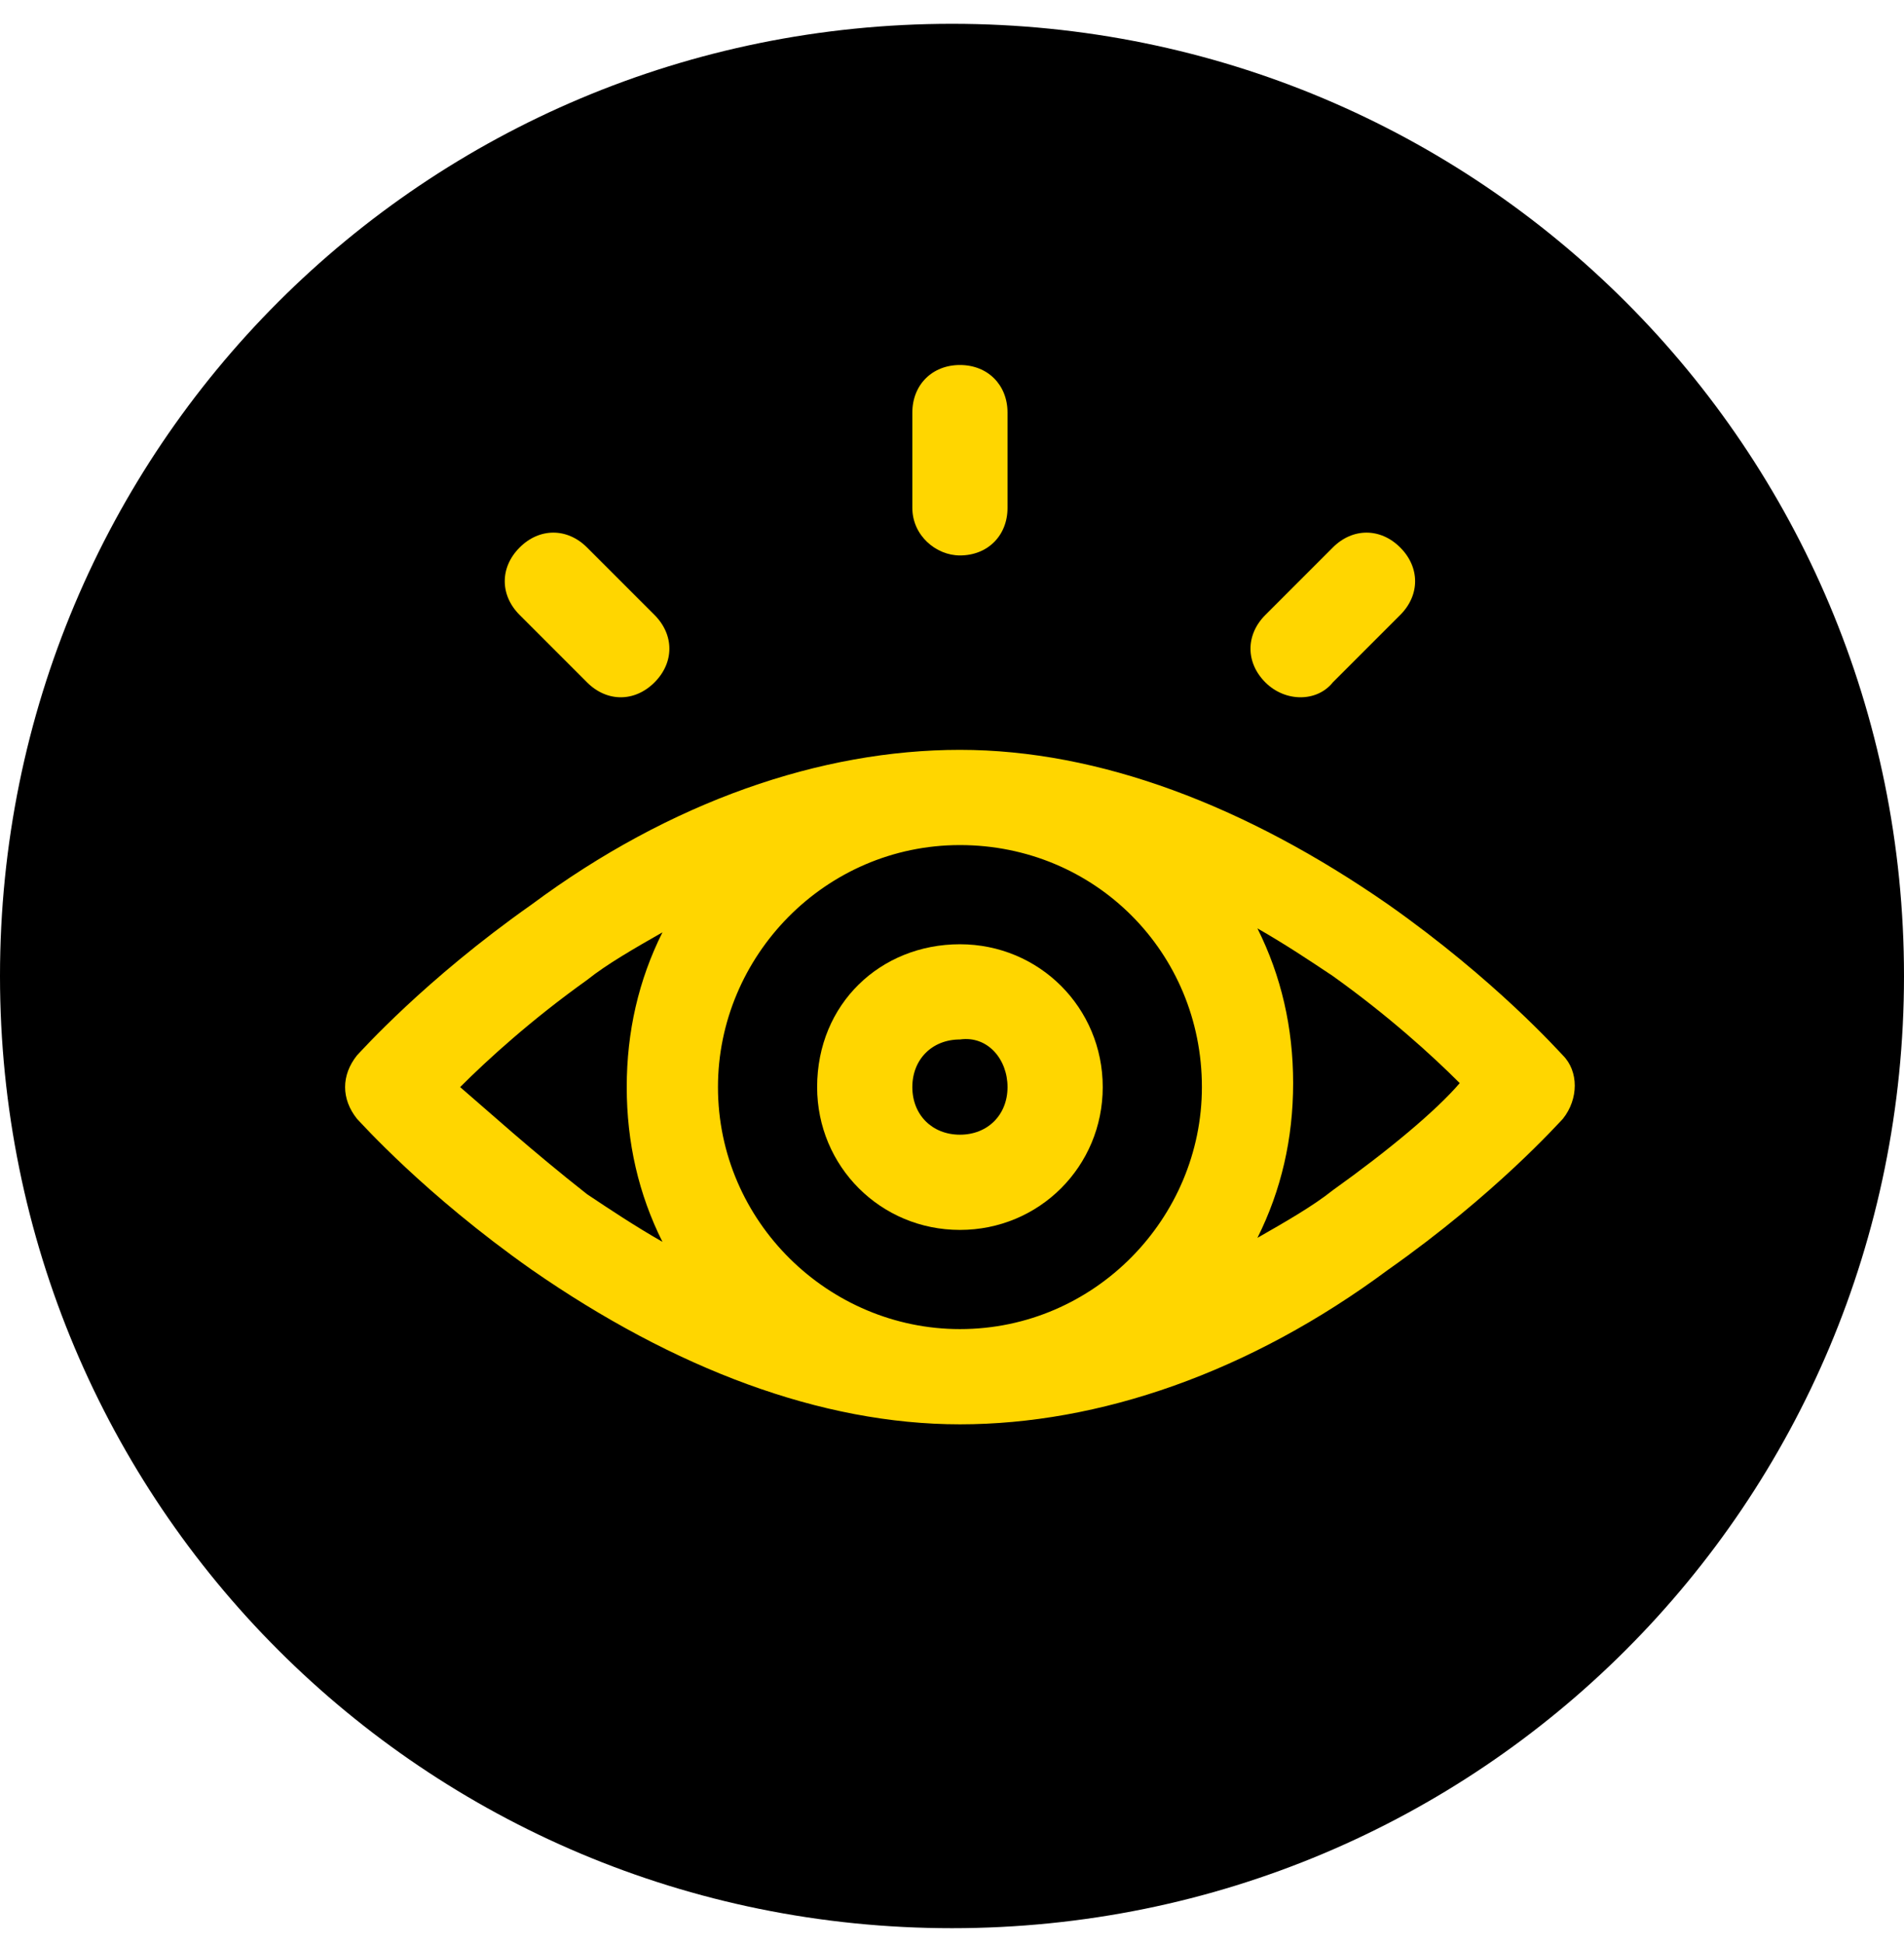 <svg xmlns="http://www.w3.org/2000/svg" xmlns:xlink="http://www.w3.org/1999/xlink" id="Layer_1" x="0px" y="0px" viewBox="0 0 48 49" style="enable-background:new 0 0 48 49;" xml:space="preserve"><style type="text/css">	.st0{fill:#FFD600;}</style><path d="M24,0.6L24,0.6c13.3,0,24,10.7,24,24l0,0c0,13.3-10.7,24-24,24l0,0c-13.3,0-24-10.7-24-24l0,0C0,11.3,10.7,0.6,24,0.6z"></path><g>	<path class="st0" d="M20.6,27.4c0,2,1.6,3.6,3.6,3.6s3.6-1.6,3.6-3.6s-1.6-3.6-3.6-3.6S20.6,25.3,20.6,27.4z M25.4,27.4  c0,0.7-0.5,1.2-1.2,1.2c-0.7,0-1.2-0.5-1.2-1.2s0.5-1.2,1.2-1.2C24.9,26.1,25.4,26.7,25.4,27.4z"></path>	<path class="st0" d="M24.2,14c0.7,0,1.2-0.5,1.2-1.2v-2.4c0-0.7-0.5-1.2-1.2-1.2c-0.7,0-1.2,0.5-1.2,1.2v2.4  C23,13.5,23.6,14,24.2,14z"></path>	<path class="st0" d="M14.8,17.2c0.5,0.5,1.2,0.5,1.7,0c0.5-0.5,0.5-1.2,0-1.7l-1.7-1.7c-0.5-0.5-1.2-0.5-1.7,0s-0.5,1.2,0,1.7  L14.8,17.2z"></path>	<path class="st0" d="M33.6,17.2l1.7-1.7c0.5-0.5,0.5-1.2,0-1.7c-0.5-0.5-1.2-0.5-1.7,0l-1.7,1.7c-0.5,0.5-0.5,1.2,0,1.7  C32.4,17.7,33.2,17.7,33.6,17.2z"></path>	<path class="st0" d="M39.4,26.6c-0.1-0.1-1.7-1.9-4.4-3.8c-3.6-2.5-7.3-3.9-10.8-3.9s-7.3,1.3-10.8,3.9c-2.7,1.9-4.3,3.7-4.4,3.8  c-0.4,0.5-0.4,1.1,0,1.6c0.1,0.1,1.7,1.9,4.4,3.8c3.6,2.5,7.3,3.9,10.8,3.9s7.3-1.3,10.8-3.9c2.7-1.9,4.3-3.7,4.4-3.8  C39.8,27.7,39.8,27,39.4,26.6z M30.3,27.4c0,3.3-2.7,6.1-6.1,6.1c-3.3,0-6.1-2.7-6.1-6.1c0-3.3,2.7-6.1,6.1-6.1  C27.6,21.3,30.3,24,30.3,27.4z M11.6,27.4c0.7-0.7,1.8-1.7,3.2-2.7c0.5-0.4,1.2-0.8,1.9-1.2c-0.6,1.2-0.9,2.5-0.9,3.9  s0.3,2.7,0.9,3.9c-0.7-0.4-1.3-0.8-1.9-1.2C13.4,29,12.3,28,11.6,27.4z M33.6,30c-0.5,0.4-1.2,0.8-1.9,1.2c0.6-1.2,0.9-2.5,0.9-3.9  s-0.3-2.7-0.9-3.9c0.7,0.4,1.3,0.8,1.9,1.2c1.4,1,2.5,2,3.2,2.7C36.2,28,35,29,33.6,30L33.6,30z"></path></g></svg>